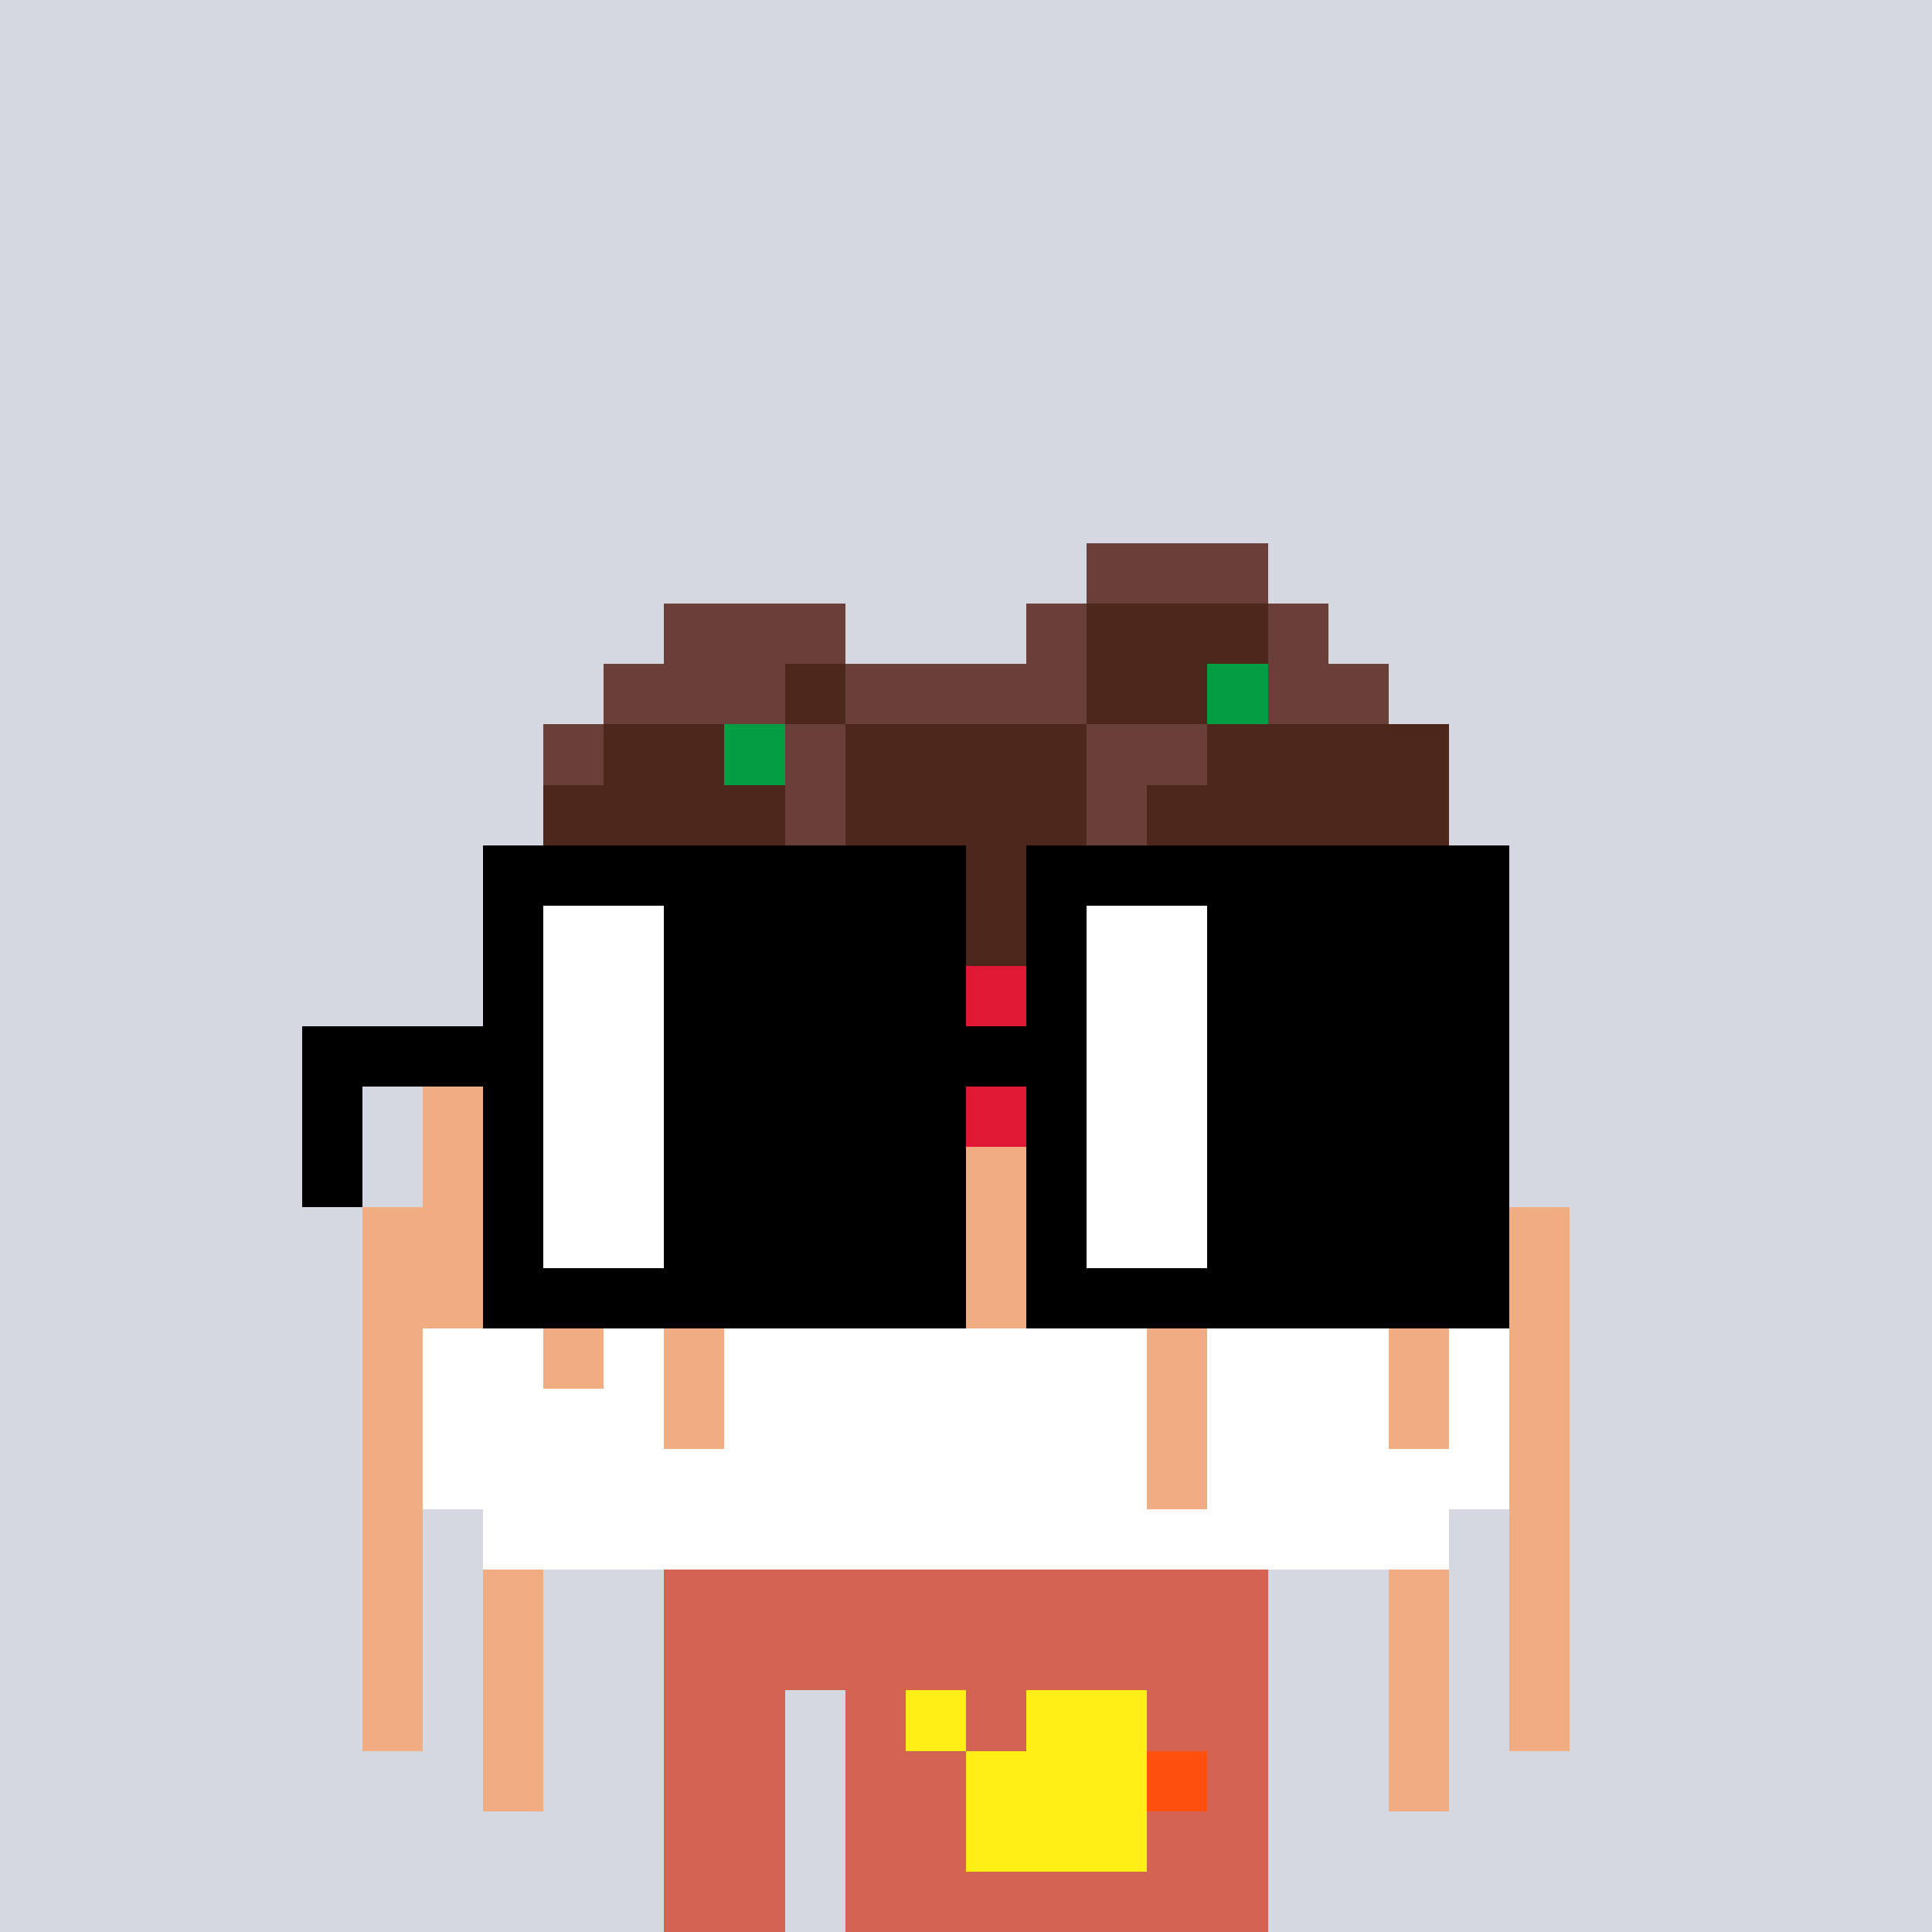 <svg width="320" height="320" viewBox="0 0 320 320" xmlns="http://www.w3.org/2000/svg" shape-rendering="crispEdges"><rect width="100%" height="100%" fill="#d5d7e1" /><rect width="100" height="10" x="110" y="260" fill="#d26451" /><rect width="100" height="10" x="110" y="270" fill="#d26451" /><rect width="20" height="10" x="110" y="280" fill="#d26451" /><rect width="70" height="10" x="140" y="280" fill="#d26451" /><rect width="20" height="10" x="110" y="290" fill="#d26451" /><rect width="70" height="10" x="140" y="290" fill="#d26451" /><rect width="20" height="10" x="110" y="300" fill="#d26451" /><rect width="70" height="10" x="140" y="300" fill="#d26451" /><rect width="20" height="10" x="110" y="310" fill="#d26451" /><rect width="70" height="10" x="140" y="310" fill="#d26451" /><rect width="10" height="10" x="150" y="280" fill="#ffef16" /><rect width="20" height="10" x="170" y="280" fill="#ffef16" /><rect width="30" height="10" x="160" y="290" fill="#ffef16" /><rect width="10" height="10" x="190" y="290" fill="#fe500c" /><rect width="30" height="10" x="160" y="300" fill="#ffef16" /><rect width="30" height="10" x="180" y="90" fill="#6b3f39" /><rect width="30" height="10" x="110" y="100" fill="#6b3f39" /><rect width="10" height="10" x="170" y="100" fill="#6b3f39" /><rect width="30" height="10" x="180" y="100" fill="#4d271b" /><rect width="10" height="10" x="210" y="100" fill="#6b3f39" /><rect width="30" height="10" x="100" y="110" fill="#6b3f39" /><rect width="10" height="10" x="130" y="110" fill="#4d271b" /><rect width="40" height="10" x="140" y="110" fill="#6b3f39" /><rect width="20" height="10" x="180" y="110" fill="#4d271b" /><rect width="10" height="10" x="200" y="110" fill="#049d43" /><rect width="20" height="10" x="210" y="110" fill="#6b3f39" /><rect width="10" height="10" x="90" y="120" fill="#6b3f39" /><rect width="20" height="10" x="100" y="120" fill="#4d271b" /><rect width="10" height="10" x="120" y="120" fill="#049d43" /><rect width="10" height="10" x="130" y="120" fill="#6b3f39" /><rect width="40" height="10" x="140" y="120" fill="#4d271b" /><rect width="20" height="10" x="180" y="120" fill="#6b3f39" /><rect width="40" height="10" x="200" y="120" fill="#4d271b" /><rect width="40" height="10" x="90" y="130" fill="#4d271b" /><rect width="10" height="10" x="130" y="130" fill="#6b3f39" /><rect width="40" height="10" x="140" y="130" fill="#4d271b" /><rect width="10" height="10" x="180" y="130" fill="#6b3f39" /><rect width="50" height="10" x="190" y="130" fill="#4d271b" /><rect width="150" height="10" x="90" y="140" fill="#4d271b" /><rect width="10" height="10" x="90" y="150" fill="#e11833" /><rect width="30" height="10" x="100" y="150" fill="#4d271b" /><rect width="20" height="10" x="130" y="150" fill="#e11833" /><rect width="20" height="10" x="150" y="150" fill="#4d271b" /><rect width="10" height="10" x="170" y="150" fill="#049d43" /><rect width="20" height="10" x="180" y="150" fill="#e11833" /><rect width="30" height="10" x="200" y="150" fill="#4d271b" /><rect width="10" height="10" x="230" y="150" fill="#e11833" /><rect width="160" height="10" x="80" y="160" fill="#e11833" /><rect width="160" height="10" x="80" y="170" fill="#e11833" /><rect width="30" height="10" x="70" y="180" fill="#efad81" /><rect width="120" height="10" x="100" y="180" fill="#e11833" /><rect width="20" height="10" x="220" y="180" fill="#efad81" /><rect width="180" height="10" x="70" y="190" fill="#efad81" /><rect width="200" height="10" x="60" y="200" fill="#efad81" /><rect width="200" height="10" x="60" y="210" fill="#efad81" /><rect width="10" height="10" x="60" y="220" fill="#efad81" /><rect width="20" height="10" x="70" y="220" fill="#ffffff" /><rect width="10" height="10" x="90" y="220" fill="#efad81" /><rect width="10" height="10" x="100" y="220" fill="#ffffff" /><rect width="10" height="10" x="110" y="220" fill="#efad81" /><rect width="70" height="10" x="120" y="220" fill="#ffffff" /><rect width="10" height="10" x="190" y="220" fill="#efad81" /><rect width="30" height="10" x="200" y="220" fill="#ffffff" /><rect width="10" height="10" x="230" y="220" fill="#efad81" /><rect width="10" height="10" x="240" y="220" fill="#ffffff" /><rect width="10" height="10" x="250" y="220" fill="#efad81" /><rect width="10" height="10" x="60" y="230" fill="#efad81" /><rect width="40" height="10" x="70" y="230" fill="#ffffff" /><rect width="10" height="10" x="110" y="230" fill="#efad81" /><rect width="70" height="10" x="120" y="230" fill="#ffffff" /><rect width="10" height="10" x="190" y="230" fill="#efad81" /><rect width="30" height="10" x="200" y="230" fill="#ffffff" /><rect width="10" height="10" x="230" y="230" fill="#efad81" /><rect width="10" height="10" x="240" y="230" fill="#ffffff" /><rect width="10" height="10" x="250" y="230" fill="#efad81" /><rect width="10" height="10" x="60" y="240" fill="#efad81" /><rect width="120" height="10" x="70" y="240" fill="#ffffff" /><rect width="10" height="10" x="190" y="240" fill="#efad81" /><rect width="50" height="10" x="200" y="240" fill="#ffffff" /><rect width="10" height="10" x="250" y="240" fill="#efad81" /><rect width="10" height="10" x="60" y="250" fill="#efad81" /><rect width="160" height="10" x="80" y="250" fill="#ffffff" /><rect width="10" height="10" x="250" y="250" fill="#efad81" /><rect width="10" height="10" x="60" y="260" fill="#efad81" /><rect width="10" height="10" x="80" y="260" fill="#efad81" /><rect width="10" height="10" x="230" y="260" fill="#efad81" /><rect width="10" height="10" x="250" y="260" fill="#efad81" /><rect width="10" height="10" x="60" y="270" fill="#efad81" /><rect width="10" height="10" x="80" y="270" fill="#efad81" /><rect width="10" height="10" x="230" y="270" fill="#efad81" /><rect width="10" height="10" x="250" y="270" fill="#efad81" /><rect width="10" height="10" x="60" y="280" fill="#efad81" /><rect width="10" height="10" x="80" y="280" fill="#efad81" /><rect width="10" height="10" x="230" y="280" fill="#efad81" /><rect width="10" height="10" x="250" y="280" fill="#efad81" /><rect width="10" height="10" x="80" y="290" fill="#efad81" /><rect width="10" height="10" x="230" y="290" fill="#efad81" /><rect width="80" height="10" x="80" y="140" fill="#000000" /><rect width="80" height="10" x="170" y="140" fill="#000000" /><rect width="10" height="10" x="80" y="150" fill="#000000" /><rect width="20" height="10" x="90" y="150" fill="#ffffff" /><rect width="50" height="10" x="110" y="150" fill="#000000" /><rect width="10" height="10" x="170" y="150" fill="#000000" /><rect width="20" height="10" x="180" y="150" fill="#ffffff" /><rect width="50" height="10" x="200" y="150" fill="#000000" /><rect width="10" height="10" x="80" y="160" fill="#000000" /><rect width="20" height="10" x="90" y="160" fill="#ffffff" /><rect width="50" height="10" x="110" y="160" fill="#000000" /><rect width="10" height="10" x="170" y="160" fill="#000000" /><rect width="20" height="10" x="180" y="160" fill="#ffffff" /><rect width="50" height="10" x="200" y="160" fill="#000000" /><rect width="40" height="10" x="50" y="170" fill="#000000" /><rect width="20" height="10" x="90" y="170" fill="#ffffff" /><rect width="70" height="10" x="110" y="170" fill="#000000" /><rect width="20" height="10" x="180" y="170" fill="#ffffff" /><rect width="50" height="10" x="200" y="170" fill="#000000" /><rect width="10" height="10" x="50" y="180" fill="#000000" /><rect width="10" height="10" x="80" y="180" fill="#000000" /><rect width="20" height="10" x="90" y="180" fill="#ffffff" /><rect width="50" height="10" x="110" y="180" fill="#000000" /><rect width="10" height="10" x="170" y="180" fill="#000000" /><rect width="20" height="10" x="180" y="180" fill="#ffffff" /><rect width="50" height="10" x="200" y="180" fill="#000000" /><rect width="10" height="10" x="50" y="190" fill="#000000" /><rect width="10" height="10" x="80" y="190" fill="#000000" /><rect width="20" height="10" x="90" y="190" fill="#ffffff" /><rect width="50" height="10" x="110" y="190" fill="#000000" /><rect width="10" height="10" x="170" y="190" fill="#000000" /><rect width="20" height="10" x="180" y="190" fill="#ffffff" /><rect width="50" height="10" x="200" y="190" fill="#000000" /><rect width="10" height="10" x="80" y="200" fill="#000000" /><rect width="20" height="10" x="90" y="200" fill="#ffffff" /><rect width="50" height="10" x="110" y="200" fill="#000000" /><rect width="10" height="10" x="170" y="200" fill="#000000" /><rect width="20" height="10" x="180" y="200" fill="#ffffff" /><rect width="50" height="10" x="200" y="200" fill="#000000" /><rect width="80" height="10" x="80" y="210" fill="#000000" /><rect width="80" height="10" x="170" y="210" fill="#000000" /></svg>